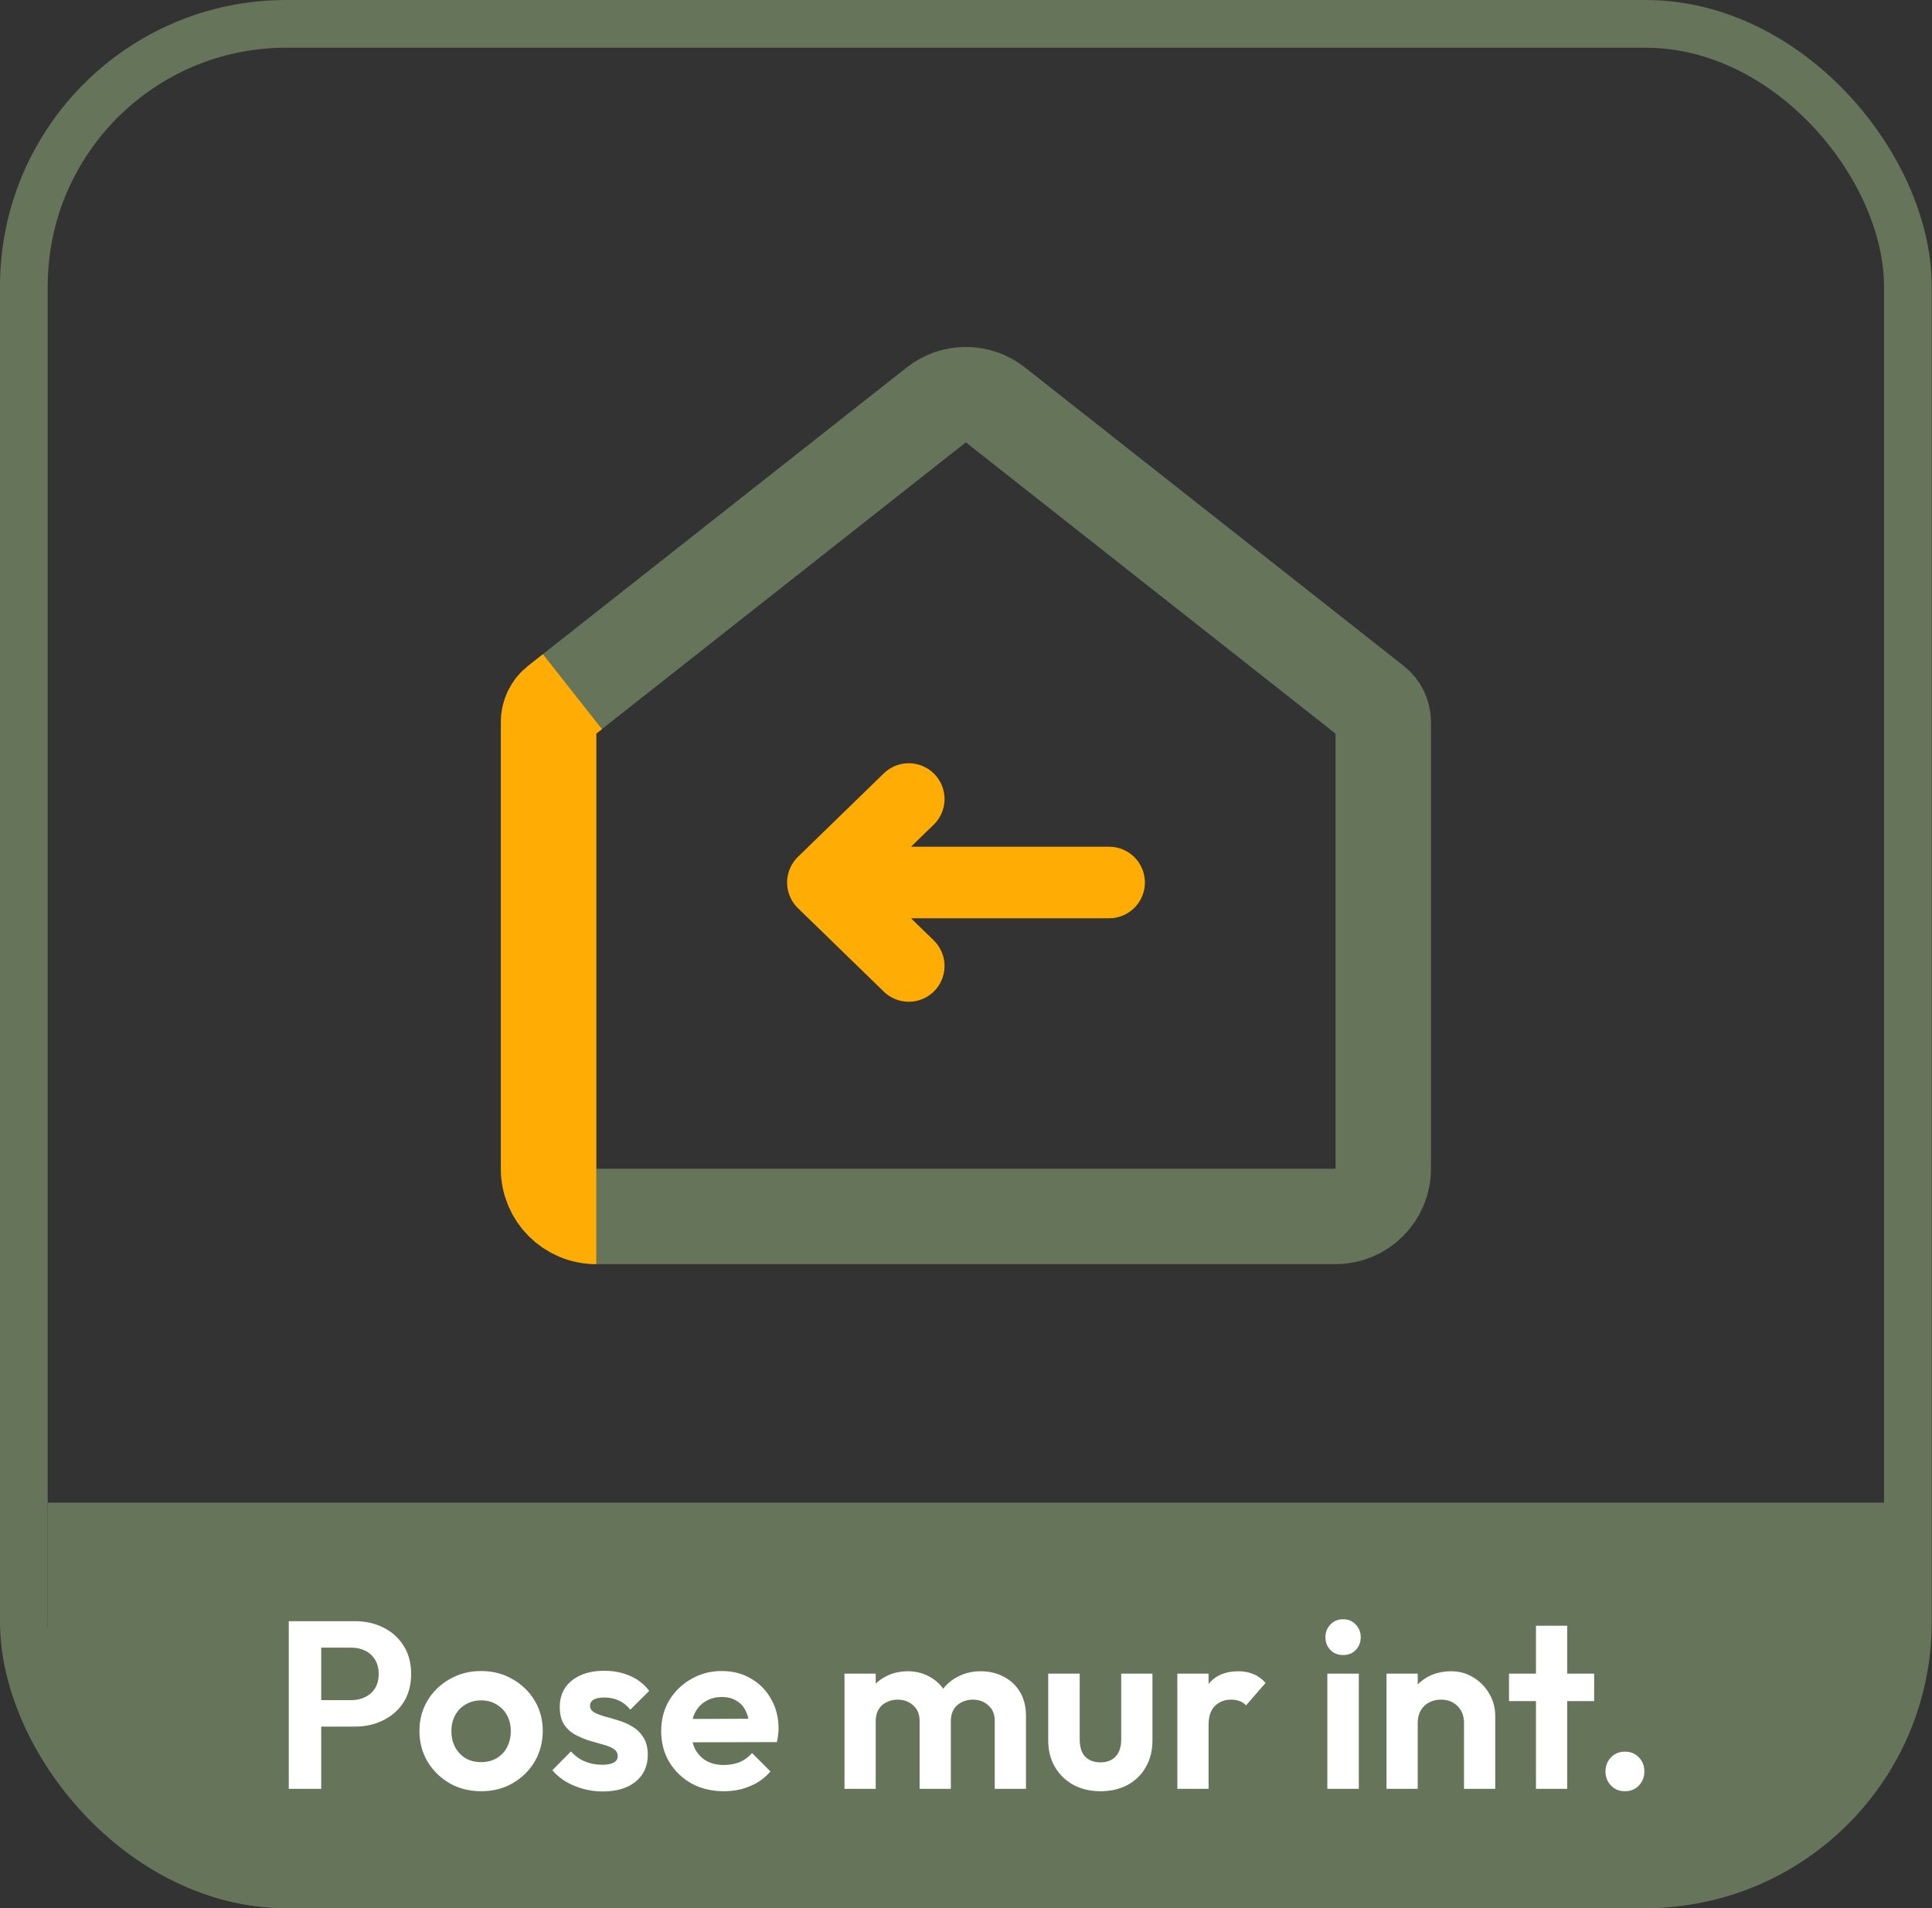 <svg width="81" height="80" viewBox="0 0 81 80" fill="none" xmlns="http://www.w3.org/2000/svg">
<rect x="0" y="0" width="81" height="80" fill="#333333" stroke="none"/>
<rect x="1" y="1" width="78.988" height="78" rx="11" stroke="#66755A" stroke-width="2"/>
<path d="M22.994 30.273V49C22.994 50.105 23.889 51 24.994 51H55.994C57.098 51 57.994 50.105 57.994 49V30.273C57.994 29.967 57.853 29.677 57.612 29.488L41.731 16.975C41.005 16.403 39.982 16.403 39.256 16.975L23.375 29.488C23.134 29.677 22.994 29.967 22.994 30.273Z" stroke="#66755A" stroke-width="4"/>
<path d="M46.5 37L34.5 37M34.5 37L38.1 40.5M34.5 37L38.1 33.5" stroke="#FFAC05" stroke-width="3" stroke-linecap="round" stroke-linejoin="round"/>
<path d="M24 29L23.381 29.488C23.14 29.677 23 29.967 23 30.273V49C23 50.105 23.895 51 25 51V51" stroke="#FFAC05" stroke-width="4"/>
<path d="M2 63H40.5H79V70C79 75.523 74.523 80 69 80H12C6.477 80 2 75.523 2 70V63Z" fill="#66755A"/>
<path d="M13.107 72.39V71.28H14.737C14.95 71.28 15.144 71.237 15.317 71.15C15.491 71.063 15.627 70.94 15.727 70.78C15.827 70.613 15.877 70.413 15.877 70.18C15.877 69.953 15.827 69.757 15.727 69.59C15.627 69.423 15.491 69.297 15.317 69.21C15.144 69.123 14.95 69.08 14.737 69.08H13.107V67.97H14.877C15.324 67.97 15.724 68.06 16.077 68.24C16.437 68.42 16.721 68.677 16.927 69.01C17.134 69.337 17.237 69.727 17.237 70.18C17.237 70.633 17.134 71.027 16.927 71.36C16.721 71.687 16.437 71.94 16.077 72.12C15.724 72.3 15.324 72.39 14.877 72.39H13.107ZM12.107 75V67.97H13.467V75H12.107ZM20.175 75.1C19.688 75.1 19.248 74.99 18.855 74.77C18.468 74.543 18.158 74.24 17.925 73.86C17.698 73.473 17.585 73.043 17.585 72.57C17.585 72.097 17.698 71.673 17.925 71.3C18.151 70.92 18.461 70.62 18.855 70.4C19.248 70.173 19.685 70.06 20.165 70.06C20.658 70.06 21.098 70.173 21.485 70.4C21.878 70.62 22.188 70.92 22.415 71.3C22.641 71.673 22.755 72.097 22.755 72.57C22.755 73.043 22.641 73.473 22.415 73.86C22.188 74.24 21.878 74.543 21.485 74.77C21.098 74.99 20.661 75.1 20.175 75.1ZM20.165 73.88C20.411 73.88 20.628 73.827 20.815 73.72C21.008 73.607 21.155 73.453 21.255 73.26C21.361 73.06 21.415 72.833 21.415 72.58C21.415 72.327 21.361 72.103 21.255 71.91C21.148 71.717 21.001 71.567 20.815 71.46C20.628 71.347 20.411 71.29 20.165 71.29C19.925 71.29 19.711 71.347 19.525 71.46C19.338 71.567 19.191 71.717 19.085 71.91C18.978 72.103 18.925 72.327 18.925 72.58C18.925 72.833 18.978 73.06 19.085 73.26C19.191 73.453 19.338 73.607 19.525 73.72C19.711 73.827 19.925 73.88 20.165 73.88ZM25.258 75.11C24.985 75.11 24.715 75.073 24.448 75C24.188 74.927 23.948 74.827 23.728 74.7C23.508 74.567 23.318 74.407 23.158 74.22L23.938 73.43C24.105 73.617 24.298 73.757 24.518 73.85C24.738 73.943 24.981 73.99 25.248 73.99C25.461 73.99 25.621 73.96 25.728 73.9C25.841 73.84 25.898 73.75 25.898 73.63C25.898 73.497 25.838 73.393 25.718 73.32C25.605 73.247 25.455 73.187 25.268 73.14C25.081 73.087 24.885 73.03 24.678 72.97C24.478 72.903 24.285 72.82 24.098 72.72C23.911 72.613 23.758 72.47 23.638 72.29C23.525 72.103 23.468 71.863 23.468 71.57C23.468 71.263 23.541 70.997 23.688 70.77C23.841 70.543 24.058 70.367 24.338 70.24C24.618 70.113 24.948 70.05 25.328 70.05C25.728 70.05 26.088 70.12 26.408 70.26C26.735 70.4 27.005 70.61 27.218 70.89L26.428 71.68C26.281 71.5 26.115 71.37 25.928 71.29C25.748 71.21 25.551 71.17 25.338 71.17C25.145 71.17 24.995 71.2 24.888 71.26C24.788 71.32 24.738 71.403 24.738 71.51C24.738 71.63 24.795 71.723 24.908 71.79C25.028 71.857 25.181 71.917 25.368 71.97C25.555 72.017 25.748 72.073 25.948 72.14C26.155 72.2 26.348 72.287 26.528 72.4C26.715 72.513 26.865 72.663 26.978 72.85C27.098 73.037 27.158 73.277 27.158 73.57C27.158 74.043 26.988 74.42 26.648 74.7C26.308 74.973 25.845 75.11 25.258 75.11ZM30.351 75.1C29.845 75.1 29.395 74.993 29.001 74.78C28.608 74.56 28.295 74.26 28.061 73.88C27.835 73.5 27.721 73.067 27.721 72.58C27.721 72.1 27.831 71.673 28.051 71.3C28.278 70.92 28.585 70.62 28.971 70.4C29.358 70.173 29.788 70.06 30.261 70.06C30.728 70.06 31.138 70.167 31.491 70.38C31.851 70.587 32.131 70.873 32.331 71.24C32.538 71.6 32.641 72.01 32.641 72.47C32.641 72.557 32.635 72.647 32.621 72.74C32.615 72.827 32.598 72.927 32.571 73.04L28.511 73.05V72.07L31.961 72.06L31.431 72.47C31.418 72.183 31.365 71.943 31.271 71.75C31.185 71.557 31.055 71.41 30.881 71.31C30.715 71.203 30.508 71.15 30.261 71.15C30.001 71.15 29.775 71.21 29.581 71.33C29.388 71.443 29.238 71.607 29.131 71.82C29.031 72.027 28.981 72.273 28.981 72.56C28.981 72.853 29.035 73.11 29.141 73.33C29.255 73.543 29.415 73.71 29.621 73.83C29.828 73.943 30.068 74 30.341 74C30.588 74 30.811 73.96 31.011 73.88C31.211 73.793 31.385 73.667 31.531 73.5L32.301 74.27C32.068 74.543 31.781 74.75 31.441 74.89C31.108 75.03 30.745 75.1 30.351 75.1ZM35.405 75V70.17H36.715V75H35.405ZM38.555 75V72.15C38.555 71.87 38.465 71.653 38.285 71.5C38.111 71.34 37.895 71.26 37.635 71.26C37.461 71.26 37.305 71.297 37.165 71.37C37.025 71.437 36.915 71.537 36.835 71.67C36.755 71.803 36.715 71.963 36.715 72.15L36.205 71.9C36.205 71.527 36.285 71.203 36.445 70.93C36.611 70.657 36.835 70.447 37.115 70.3C37.395 70.147 37.711 70.07 38.065 70.07C38.398 70.07 38.701 70.147 38.975 70.3C39.248 70.447 39.465 70.657 39.625 70.93C39.785 71.197 39.865 71.52 39.865 71.9V75H38.555ZM41.705 75V72.15C41.705 71.87 41.615 71.653 41.435 71.5C41.261 71.34 41.045 71.26 40.785 71.26C40.618 71.26 40.461 71.297 40.315 71.37C40.175 71.437 40.065 71.537 39.985 71.67C39.905 71.803 39.865 71.963 39.865 72.15L39.115 71.97C39.141 71.583 39.245 71.25 39.425 70.97C39.605 70.683 39.841 70.463 40.135 70.31C40.428 70.15 40.755 70.07 41.115 70.07C41.475 70.07 41.798 70.147 42.085 70.3C42.371 70.447 42.598 70.66 42.765 70.94C42.931 71.22 43.015 71.553 43.015 71.94V75H41.705ZM46.137 75.1C45.71 75.1 45.33 75.01 44.997 74.83C44.67 74.65 44.413 74.4 44.227 74.08C44.04 73.76 43.947 73.39 43.947 72.97V70.17H45.267V72.94C45.267 73.14 45.3 73.313 45.367 73.46C45.433 73.6 45.533 73.707 45.667 73.78C45.8 73.853 45.957 73.89 46.137 73.89C46.41 73.89 46.623 73.807 46.777 73.64C46.93 73.473 47.007 73.24 47.007 72.94V70.17H48.317V72.97C48.317 73.397 48.223 73.77 48.037 74.09C47.857 74.41 47.6 74.66 47.267 74.84C46.94 75.013 46.563 75.1 46.137 75.1ZM49.36 75V70.17H50.67V75H49.36ZM50.67 72.33L50.16 71.99C50.22 71.397 50.393 70.93 50.68 70.59C50.967 70.243 51.38 70.07 51.92 70.07C52.153 70.07 52.363 70.11 52.55 70.19C52.736 70.263 52.907 70.387 53.06 70.56L52.24 71.5C52.166 71.42 52.077 71.36 51.97 71.32C51.87 71.28 51.753 71.26 51.62 71.26C51.34 71.26 51.11 71.35 50.93 71.53C50.757 71.703 50.67 71.97 50.67 72.33ZM55.649 75V70.17H56.969V75H55.649ZM56.309 69.39C56.096 69.39 55.919 69.32 55.779 69.18C55.639 69.033 55.569 68.853 55.569 68.64C55.569 68.433 55.639 68.257 55.779 68.11C55.919 67.963 56.096 67.89 56.309 67.89C56.529 67.89 56.706 67.963 56.839 68.11C56.979 68.257 57.049 68.433 57.049 68.64C57.049 68.853 56.979 69.033 56.839 69.18C56.706 69.32 56.529 69.39 56.309 69.39ZM61.379 75V72.23C61.379 71.943 61.289 71.71 61.109 71.53C60.929 71.35 60.696 71.26 60.409 71.26C60.223 71.26 60.056 71.3 59.909 71.38C59.763 71.46 59.646 71.573 59.559 71.72C59.479 71.867 59.439 72.037 59.439 72.23L58.929 71.97C58.929 71.59 59.009 71.26 59.169 70.98C59.336 70.693 59.563 70.47 59.849 70.31C60.143 70.15 60.473 70.07 60.839 70.07C61.193 70.07 61.509 70.16 61.789 70.34C62.069 70.513 62.289 70.743 62.449 71.03C62.609 71.31 62.689 71.613 62.689 71.94V75H61.379ZM58.129 75V70.17H59.439V75H58.129ZM64.396 75V68.16H65.706V75H64.396ZM63.266 71.32V70.17H66.836V71.32H63.266ZM68.131 75.1C67.891 75.1 67.694 75.02 67.541 74.86C67.388 74.7 67.311 74.503 67.311 74.27C67.311 74.037 67.388 73.84 67.541 73.68C67.694 73.52 67.891 73.44 68.131 73.44C68.364 73.44 68.558 73.52 68.711 73.68C68.864 73.84 68.941 74.037 68.941 74.27C68.941 74.503 68.864 74.7 68.711 74.86C68.558 75.02 68.364 75.1 68.131 75.1Z" fill="white"/>
</svg>
